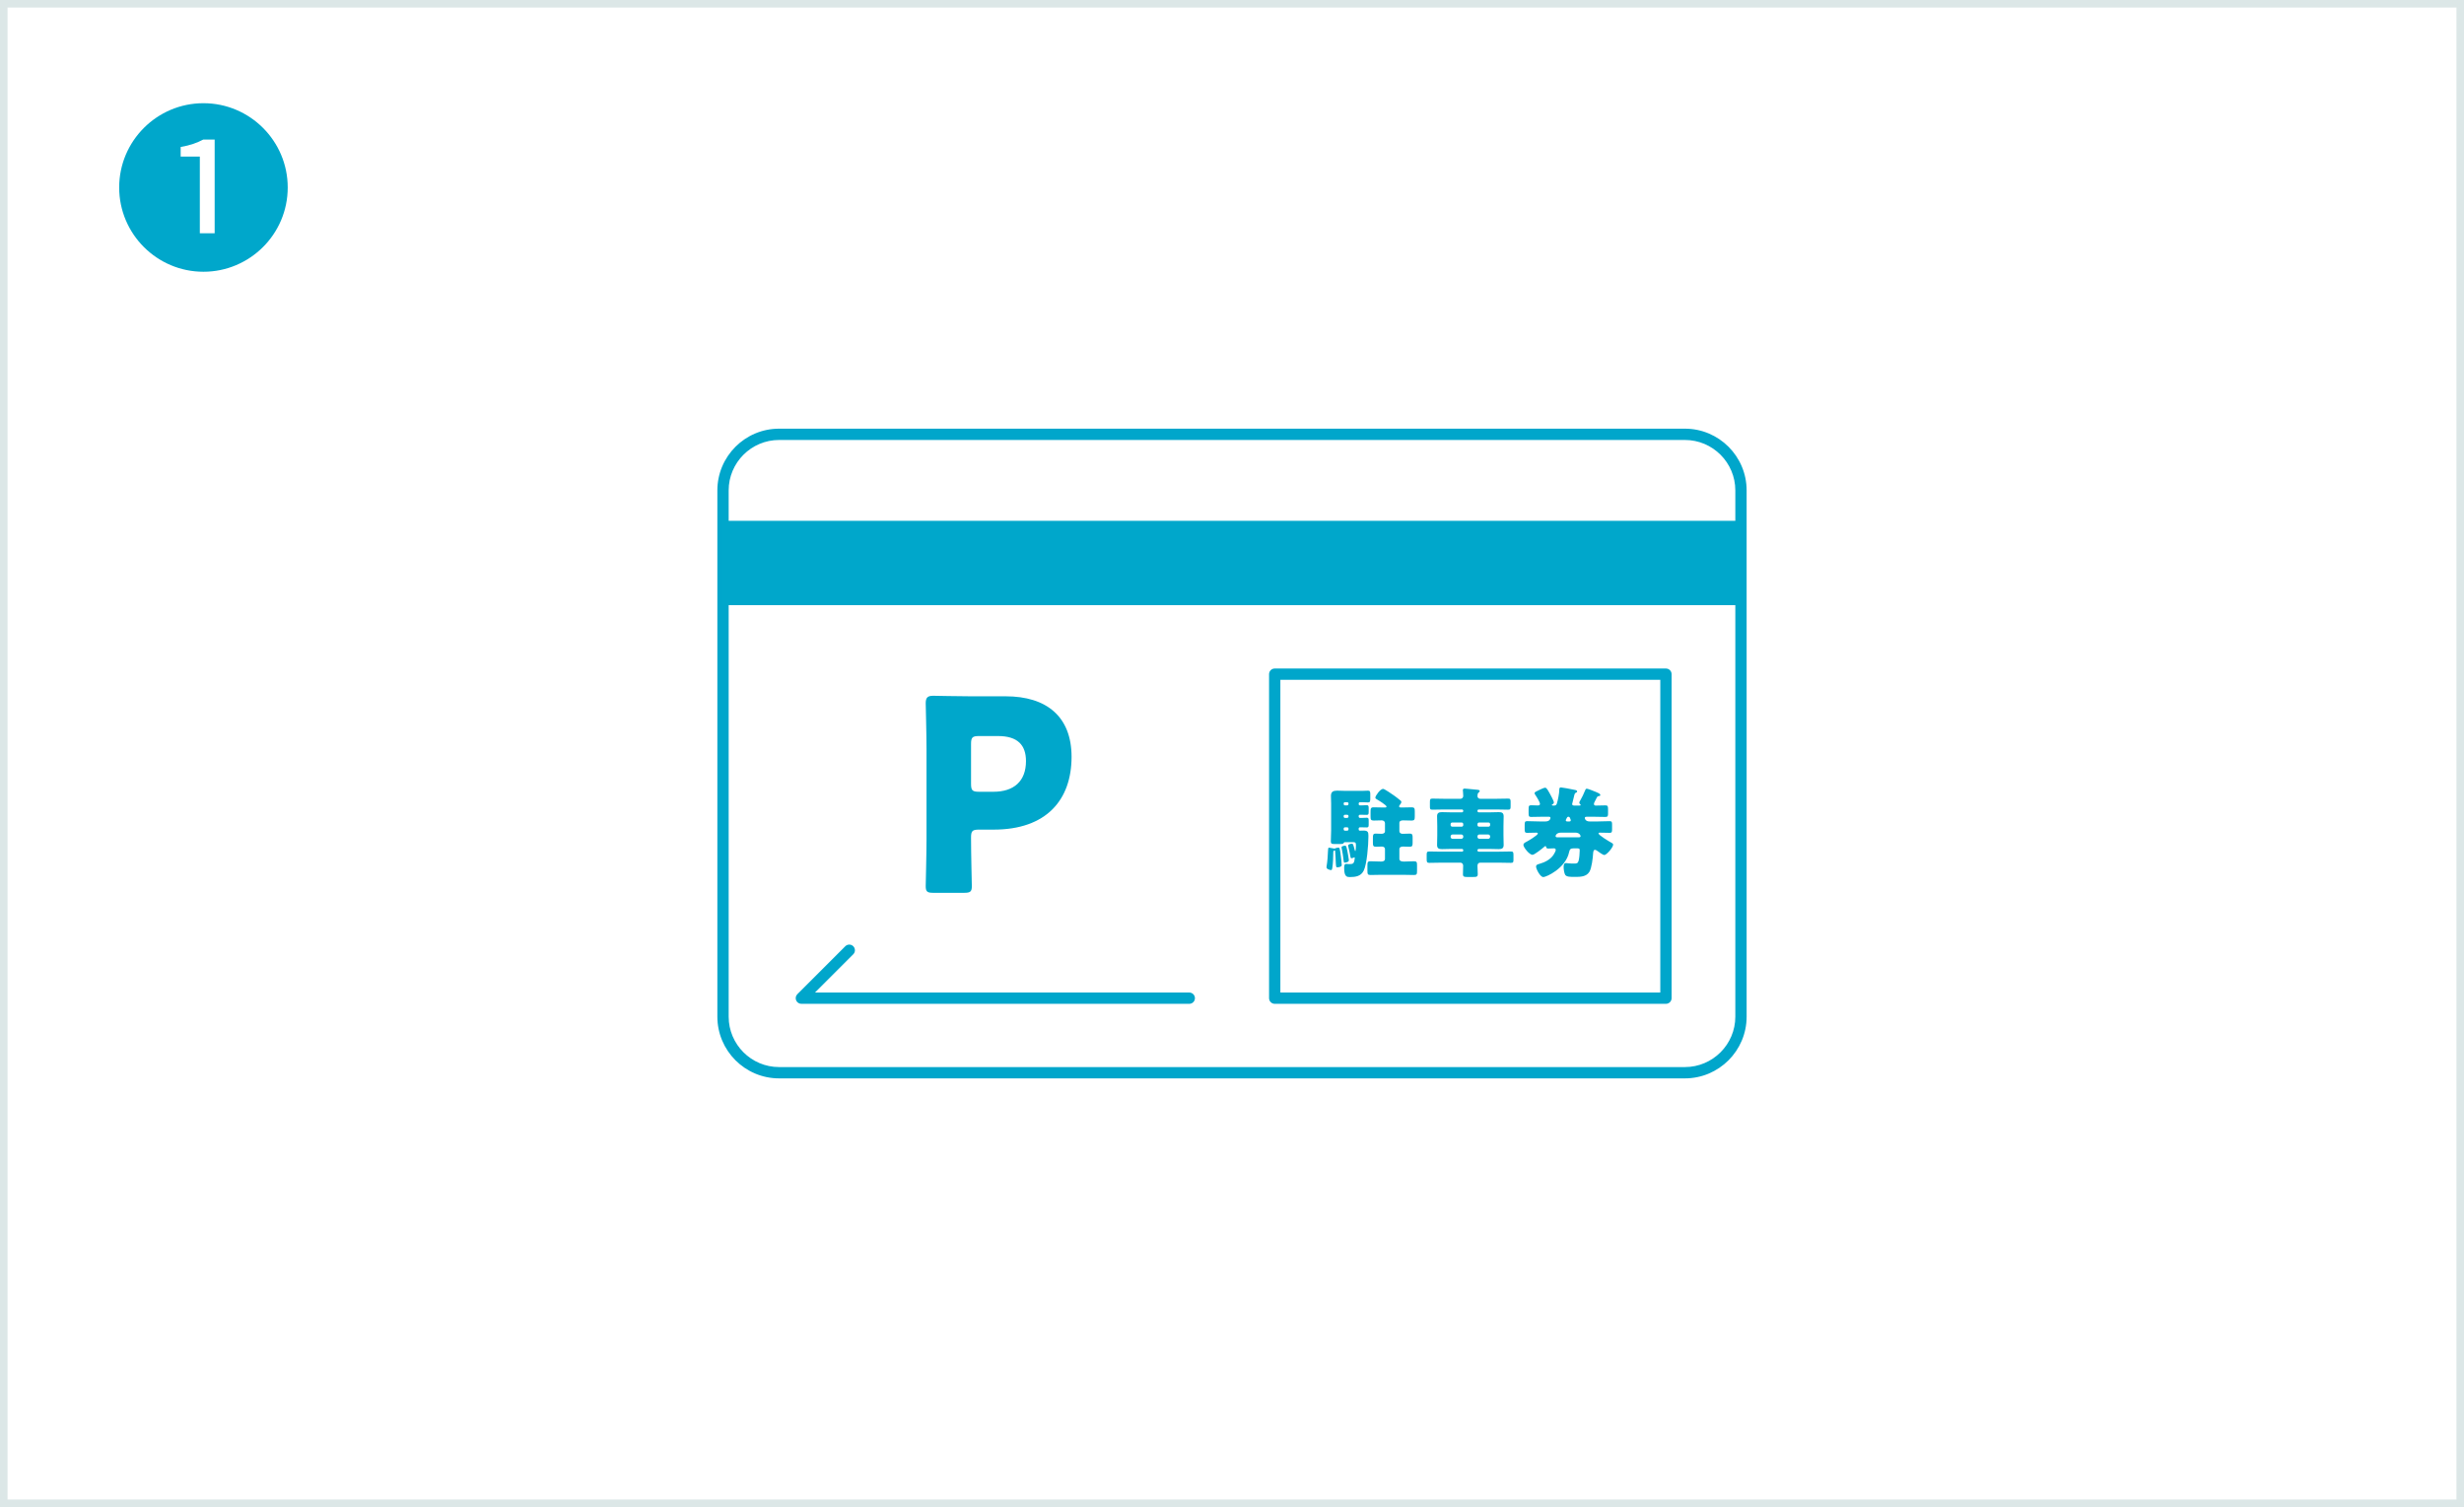 <svg width="327" height="200" viewBox="0 0 327 200" fill="none" xmlns="http://www.w3.org/2000/svg">
<rect x="0" y="0" width="327" height="200" fill="#333333" stroke="none"/>
<rect x="0.5" y="0.5" width="326" height="199" fill="white"/>
<rect x="0.5" y="0.5" width="326" height="199" stroke="#DCE7E7"/>
<g clip-path="url(#clip0_157_135)">
<path d="M223.606 142.361H103.394C99.284 142.361 95.952 139.029 95.952 134.919V65.082C95.952 60.971 99.284 57.639 103.394 57.639H223.606C227.716 57.639 231.048 60.971 231.048 65.082V134.919C231.047 139.029 227.716 142.361 223.606 142.361Z" fill="white"/>
<path d="M223.606 143.111H103.394C98.877 143.111 95.202 139.436 95.202 134.919V65.081C95.202 60.565 98.877 56.889 103.394 56.889H223.606C228.123 56.889 231.797 60.565 231.797 65.081V134.919C231.797 139.436 228.122 143.111 223.606 143.111ZM103.394 58.389C99.704 58.389 96.702 61.392 96.702 65.081V134.919C96.702 138.608 99.704 141.61 103.394 141.61H223.606C227.295 141.61 230.297 138.608 230.297 134.919V65.081C230.297 61.392 227.295 58.389 223.606 58.389H103.394Z" fill="#00A6CB"/>
<path d="M221.09 89.469H169.169V132.466H221.09V89.469Z" fill="white"/>
<path d="M221.09 133.217H169.169C168.755 133.217 168.419 132.881 168.419 132.467V89.469C168.419 89.055 168.755 88.719 169.169 88.719H221.09C221.504 88.719 221.84 89.055 221.84 89.469V132.467C221.84 132.881 221.504 133.217 221.09 133.217ZM169.919 131.717H220.34V90.219H169.919V131.717Z" fill="#00A6CB"/>
<path d="M231.047 69.117H95.952V80.311H231.047V69.117Z" fill="#00A7CB"/>
<path d="M176.043 115.106C176.043 115.041 176.057 115.002 176.057 114.937C176.161 114.351 176.226 113.465 176.239 112.932C176.252 112.659 176.252 112.49 176.382 112.49C176.434 112.49 176.942 112.594 177.02 112.607C177.059 112.62 177.085 112.62 177.111 112.62C177.15 112.62 177.203 112.594 177.228 112.568C177.293 112.529 177.54 112.49 177.619 112.49C177.775 112.49 177.814 112.568 177.944 113.596C177.983 113.856 178.061 114.611 178.061 114.82C178.061 115.08 177.489 115.106 177.462 115.106C177.306 115.106 177.306 115.028 177.267 114.364C177.254 114.052 177.242 113.596 177.189 112.959C177.189 112.906 177.189 112.867 177.125 112.867C176.942 112.867 176.942 113.023 176.942 113.101C176.942 113.674 176.903 114.65 176.812 115.17C176.786 115.314 176.773 115.47 176.642 115.47C176.577 115.47 176.043 115.366 176.043 115.106ZM180.312 106.71C180.312 106.801 180.377 106.879 180.481 106.879H180.781C181.041 106.879 181.223 106.854 181.392 106.854C181.614 106.854 181.639 106.971 181.639 107.257V107.751C181.639 108.024 181.614 108.142 181.392 108.142C181.236 108.142 181.028 108.129 180.781 108.129H180.481C180.39 108.129 180.312 108.194 180.312 108.285V108.376C180.312 108.467 180.39 108.545 180.481 108.545H180.781C181.041 108.545 181.223 108.52 181.392 108.52C181.614 108.52 181.639 108.637 181.639 108.923V109.417C181.639 109.69 181.614 109.808 181.392 109.808C181.236 109.808 181.028 109.795 180.781 109.795H180.481C180.39 109.795 180.312 109.86 180.312 109.951V110.068C180.312 110.185 180.377 110.237 180.495 110.237C180.651 110.237 180.807 110.224 180.963 110.224C181.536 110.224 181.602 110.458 181.602 110.862V111.083C181.602 112.099 181.407 114.688 180.977 115.548C180.613 116.277 179.922 116.394 179.155 116.394C178.777 116.394 178.386 116.381 178.386 115.223C178.386 114.923 178.4 114.65 178.647 114.65C178.751 114.65 178.869 114.676 179.038 114.676C179.532 114.676 179.649 114.611 179.741 114.234C179.754 114.143 179.793 113.934 179.793 113.856C179.793 113.817 179.78 113.778 179.741 113.778C179.702 113.778 179.61 113.831 179.571 113.843C179.507 113.869 179.428 113.895 179.35 113.895C179.272 113.895 179.233 113.831 179.206 113.635C179.141 113.232 179.037 112.763 178.933 112.346C178.92 112.294 178.908 112.255 178.908 112.216C178.908 112.033 179.285 111.969 179.402 111.969C179.546 111.969 179.571 111.982 179.754 112.685C179.767 112.737 179.806 112.945 179.858 112.945C179.936 112.945 179.949 112.307 179.949 112.138C179.949 111.786 179.819 111.76 179.546 111.76H178.504C178.387 111.76 178.361 111.799 178.309 111.891C178.245 111.995 178.101 112.008 177.88 112.008H177.151C176.735 112.008 176.618 111.982 176.618 111.656C176.618 111.161 176.657 110.679 176.657 110.198V106.619C176.657 106.241 176.631 105.903 176.631 105.63C176.631 105.07 176.931 104.927 177.439 104.927C177.79 104.927 178.128 104.953 178.466 104.953H180.862C181.135 104.953 181.409 104.927 181.565 104.927C181.825 104.927 181.851 105.083 181.851 105.396V105.968C181.851 106.333 181.825 106.489 181.565 106.489C181.409 106.489 181.135 106.463 180.862 106.463H180.484C180.393 106.463 180.315 106.528 180.315 106.619V106.71H180.312ZM178.764 112.71C178.855 113.127 178.92 113.557 178.986 113.973C178.999 114.051 179.011 114.104 179.011 114.168C179.011 114.441 178.49 114.48 178.464 114.48C178.334 114.48 178.334 114.376 178.308 114.168C178.256 113.726 178.165 113.036 178.061 112.606C178.048 112.554 178.036 112.502 178.036 112.45C178.036 112.267 178.465 112.228 178.504 112.228C178.634 112.229 178.673 112.307 178.764 112.71ZM178.959 106.619C178.959 106.528 178.881 106.463 178.79 106.463H178.49C178.399 106.463 178.321 106.528 178.321 106.619V106.71C178.321 106.801 178.399 106.879 178.49 106.879H178.79C178.881 106.879 178.946 106.801 178.959 106.71V106.619ZM178.959 108.286C178.959 108.195 178.881 108.13 178.79 108.13H178.49C178.399 108.13 178.321 108.195 178.321 108.286V108.377C178.321 108.468 178.399 108.546 178.49 108.546H178.79C178.881 108.546 178.946 108.468 178.959 108.377V108.286ZM178.959 109.952C178.959 109.861 178.881 109.796 178.79 109.796H178.49C178.399 109.796 178.321 109.861 178.321 109.952V110.069C178.321 110.173 178.399 110.238 178.49 110.238H178.79C178.881 110.238 178.946 110.173 178.959 110.069V109.952ZM183.306 116.095C182.825 116.095 182.343 116.12 181.874 116.12C181.51 116.12 181.471 115.99 181.471 115.548V114.898C181.471 114.455 181.497 114.298 181.862 114.298C182.343 114.298 182.825 114.337 183.306 114.337C183.554 114.337 183.801 114.259 183.801 113.973V112.698C183.801 112.438 183.606 112.346 183.371 112.346C183.124 112.346 182.863 112.372 182.603 112.372C182.239 112.372 182.2 112.228 182.2 111.825V111.187C182.2 110.796 182.225 110.627 182.577 110.627C182.838 110.627 183.098 110.653 183.345 110.653C183.554 110.653 183.801 110.575 183.801 110.327V109.234C183.801 109.012 183.593 108.87 183.384 108.87C183.02 108.87 182.668 108.895 182.304 108.895C181.927 108.895 181.888 108.752 181.888 108.335V107.749C181.888 107.294 181.913 107.138 182.304 107.138C182.746 107.138 183.176 107.164 183.618 107.164H183.84C183.918 107.164 184.009 107.125 184.009 107.047C184.009 106.852 182.916 106.188 182.707 106.07C182.616 106.018 182.525 105.966 182.525 105.849C182.525 105.615 183.175 104.69 183.553 104.69C183.748 104.69 184.841 105.459 185.063 105.615C185.258 105.758 185.74 106.122 185.896 106.265C185.948 106.317 185.974 106.369 185.974 106.434C185.974 106.565 185.882 106.668 185.804 106.773C185.766 106.825 185.674 106.942 185.674 107.02C185.674 107.124 185.804 107.164 185.882 107.164H186.026C186.468 107.164 186.911 107.138 187.354 107.138C187.718 107.138 187.757 107.294 187.757 107.698V108.336C187.757 108.739 187.718 108.896 187.354 108.896C186.976 108.896 186.612 108.871 186.234 108.871C185.987 108.871 185.713 108.923 185.713 109.209V110.315C185.713 110.523 185.921 110.654 186.116 110.654C186.442 110.654 186.767 110.628 187.093 110.628C187.445 110.628 187.47 110.797 187.47 111.188V111.813C187.47 112.216 187.445 112.373 187.08 112.373C186.793 112.373 186.507 112.347 186.221 112.347C185.999 112.347 185.713 112.4 185.713 112.686V113.974C185.713 114.299 186.065 114.338 186.325 114.338C186.767 114.338 187.21 114.299 187.665 114.299C188.03 114.299 188.056 114.443 188.056 114.86V115.549C188.056 115.991 188.031 116.121 187.665 116.121C187.184 116.121 186.702 116.096 186.221 116.096L183.306 116.095Z" fill="#00A7CB"/>
<path d="M194.021 107.804C194.112 107.804 194.19 107.726 194.19 107.634V107.595C194.19 107.504 194.112 107.426 194.021 107.426H191.678C191.157 107.426 190.623 107.452 190.103 107.452C189.791 107.452 189.765 107.361 189.765 107.035V106.463C189.765 106.085 189.79 105.982 190.103 105.982C190.624 105.982 191.158 106.007 191.678 106.007H193.825C194.033 106.007 194.189 105.838 194.189 105.63C194.189 105.357 194.137 104.98 194.137 104.849C194.137 104.693 194.254 104.654 194.384 104.654C194.475 104.654 194.631 104.668 194.723 104.68C195.178 104.719 195.634 104.758 196.089 104.81C196.193 104.824 196.375 104.836 196.375 104.98C196.375 105.071 196.297 105.11 196.219 105.188C196.089 105.305 196.076 105.461 196.076 105.669C196.076 105.864 196.258 106.007 196.44 106.007H198.561C199.082 106.007 199.603 105.982 200.136 105.982C200.448 105.982 200.475 106.086 200.475 106.463V106.984C200.475 107.348 200.449 107.453 200.136 107.453C199.603 107.453 199.082 107.427 198.561 107.427H196.245C196.154 107.427 196.076 107.505 196.076 107.596V107.635C196.076 107.727 196.154 107.805 196.245 107.805H197.703C198.094 107.805 198.483 107.779 198.888 107.779C199.304 107.779 199.551 107.857 199.551 108.339C199.551 108.769 199.526 109.198 199.526 109.628V110.838C199.526 111.268 199.551 111.697 199.551 112.127C199.551 112.582 199.317 112.687 198.901 112.687C198.498 112.687 198.107 112.661 197.704 112.661H196.246C196.155 112.661 196.077 112.739 196.077 112.83V112.869C196.077 112.961 196.155 113.025 196.246 113.025H198.94C199.461 113.025 199.995 113 200.515 113C200.827 113 200.853 113.117 200.853 113.481V114.067C200.853 114.418 200.828 114.509 200.515 114.509C199.981 114.509 199.46 114.483 198.94 114.483H196.441C196.194 114.483 196.077 114.666 196.077 114.9C196.077 115.264 196.116 115.629 196.116 115.993C196.116 116.357 195.972 116.384 195.491 116.384H194.736C194.306 116.384 194.15 116.358 194.15 116.006C194.15 115.629 194.176 115.251 194.176 114.874C194.176 114.666 194.032 114.483 193.824 114.483H191.262C190.729 114.483 190.208 114.509 189.688 114.509C189.376 114.509 189.336 114.405 189.336 114.04V113.428C189.336 113.103 189.375 112.999 189.688 112.999C190.209 112.999 190.729 113.024 191.262 113.024H194.022C194.113 113.024 194.191 112.96 194.191 112.868V112.829C194.191 112.738 194.113 112.66 194.022 112.66H192.564C192.173 112.66 191.783 112.686 191.379 112.686C190.963 112.686 190.716 112.608 190.716 112.126C190.716 111.696 190.741 111.267 190.741 110.837V109.627C190.741 109.185 190.716 108.755 190.716 108.313C190.716 107.87 190.976 107.779 191.366 107.779C191.769 107.779 192.16 107.805 192.563 107.805L194.021 107.804ZM193.982 109.704C194.112 109.704 194.19 109.612 194.19 109.495V109.365C194.19 109.248 194.099 109.157 193.982 109.157H192.719C192.602 109.157 192.511 109.248 192.511 109.365V109.495C192.511 109.612 192.602 109.704 192.719 109.704H193.982ZM192.759 110.745C192.629 110.745 192.512 110.862 192.512 110.992V111.07C192.512 111.2 192.629 111.317 192.759 111.317H193.944C194.074 111.317 194.191 111.2 194.191 111.07V110.992C194.191 110.849 194.087 110.758 193.944 110.745H192.759ZM197.549 109.704C197.666 109.704 197.757 109.612 197.757 109.495V109.365C197.757 109.248 197.666 109.157 197.549 109.157H196.286C196.169 109.157 196.078 109.248 196.078 109.365V109.495C196.078 109.612 196.156 109.704 196.286 109.704H197.549ZM196.325 110.745C196.181 110.745 196.078 110.849 196.078 110.992V111.07C196.078 111.2 196.182 111.317 196.325 111.317H197.51C197.64 111.317 197.757 111.2 197.757 111.07V110.992C197.757 110.862 197.64 110.745 197.51 110.745H196.325Z" fill="#00A7CB"/>
<path d="M208.641 106.698C208.641 106.906 208.836 106.906 208.98 106.906H209.591C209.656 106.906 209.774 106.906 209.774 106.815C209.774 106.776 209.735 106.75 209.67 106.698C209.631 106.659 209.592 106.594 209.592 106.529C209.592 106.425 209.67 106.295 209.723 106.217C209.956 105.8 210.178 105.37 210.347 104.928C210.412 104.772 210.439 104.668 210.594 104.668C210.738 104.668 211.505 104.98 211.792 105.097C212.286 105.306 212.377 105.384 212.377 105.501C212.377 105.631 212.26 105.644 212.169 105.657C212.013 105.67 212.013 105.67 211.857 105.956C211.805 106.06 211.714 106.242 211.636 106.386C211.583 106.477 211.532 106.608 211.532 106.686C211.532 106.855 211.636 106.907 211.779 106.907C212.209 106.907 212.638 106.881 213.068 106.881C213.38 106.881 213.406 107.012 213.406 107.428V107.975C213.406 108.287 213.367 108.417 213.055 108.417C212.547 108.417 212.052 108.391 211.544 108.391H210.659C210.451 108.391 210.321 108.405 210.321 108.547C210.321 108.586 210.36 109.016 210.971 109.016H211.973C212.52 109.016 213.067 108.977 213.614 108.977C213.913 108.977 213.939 109.094 213.939 109.419V110.07C213.939 110.408 213.913 110.525 213.614 110.525C213.184 110.525 212.742 110.5 212.299 110.5C212.235 110.5 212.144 110.513 212.144 110.604C212.144 110.838 213.576 111.685 213.835 111.828C213.939 111.88 214.082 111.958 214.082 112.089C214.082 112.466 213.21 113.468 212.911 113.468C212.728 113.468 212.156 113.052 212 112.935C211.909 112.87 211.778 112.779 211.661 112.779C211.479 112.779 211.44 113.04 211.427 113.221C211.389 113.859 211.233 115.2 210.933 115.695C210.517 116.372 209.697 116.372 208.994 116.372C208.369 116.372 207.901 116.372 207.719 116.099C207.589 115.891 207.511 115.344 207.511 115.096C207.511 114.888 207.524 114.536 207.81 114.536C207.914 114.536 208.11 114.562 208.213 114.575C208.408 114.601 208.708 114.601 208.891 114.601C209.229 114.601 209.398 114.588 209.502 114.224C209.593 113.898 209.646 113.196 209.646 112.857C209.646 112.596 209.554 112.584 209.216 112.584H208.825C208.434 112.584 208.317 112.714 208.239 113.079C207.784 115.252 205.193 116.397 204.816 116.397C204.399 116.397 203.853 115.33 203.853 115.004C203.853 114.744 204.113 114.692 204.308 114.64C204.997 114.445 205.727 114.08 206.143 113.482C206.235 113.352 206.468 112.948 206.468 112.792C206.468 112.662 206.364 112.584 206.235 112.584C205.987 112.584 205.753 112.61 205.519 112.61C205.375 112.61 205.219 112.596 205.193 112.427C205.18 112.375 205.18 112.284 205.089 112.284C205.05 112.284 204.985 112.336 204.945 112.375C204.711 112.583 203.643 113.442 203.383 113.442C202.953 113.442 202.172 112.44 202.172 112.128C202.172 111.933 202.355 111.828 202.511 111.75C202.745 111.633 204.085 110.853 204.085 110.618C204.085 110.526 203.994 110.501 203.916 110.501C203.5 110.501 203.083 110.526 202.667 110.526C202.367 110.526 202.341 110.396 202.341 110.019V109.47C202.341 109.106 202.367 108.975 202.667 108.975C203.213 108.975 203.76 109.014 204.307 109.014H205.101C205.726 109.014 205.765 108.572 205.765 108.545C205.765 108.389 205.621 108.389 205.504 108.389H204.71C204.216 108.389 203.708 108.415 203.2 108.415C202.888 108.415 202.862 108.298 202.862 107.907V107.452C202.862 106.944 202.887 106.866 203.239 106.866C203.422 106.866 203.681 106.892 204.072 106.892C204.216 106.892 204.372 106.866 204.372 106.684C204.372 106.45 203.891 105.681 203.734 105.46C203.695 105.407 203.656 105.329 203.656 105.265C203.656 105.121 203.812 105.056 204.306 104.823C204.553 104.706 204.905 104.536 205.074 104.536C205.269 104.536 205.517 105.031 205.673 105.305C205.777 105.5 206.22 106.307 206.22 106.476C206.22 106.58 206.129 106.698 206.038 106.737C205.985 106.762 205.946 106.776 205.946 106.815C205.946 106.893 206.05 106.906 206.102 106.906H206.246C206.441 106.906 206.545 106.841 206.61 106.646C206.754 106.216 206.935 105.24 206.935 104.836C206.935 104.692 206.935 104.497 207.144 104.497C207.26 104.497 208.498 104.706 209.096 104.849C209.187 104.875 209.304 104.914 209.304 105.032C209.304 105.123 209.213 105.162 209.148 105.201C209.004 105.253 208.992 105.318 208.94 105.474C208.89 105.643 208.641 106.671 208.641 106.698ZM209.396 111.122C209.63 111.122 209.76 111.109 209.76 110.979C209.76 110.862 209.617 110.498 209.058 110.498H207.17C206.52 110.498 206.441 110.927 206.441 110.953C206.441 111.122 206.597 111.122 206.805 111.122H209.396ZM208.251 109.014C208.343 109.014 208.46 109.014 208.46 108.845C208.46 108.793 208.407 108.676 208.368 108.584C208.316 108.454 208.264 108.389 208.134 108.389C208.018 108.389 207.952 108.481 207.874 108.662C207.848 108.727 207.796 108.818 207.796 108.857C207.796 108.988 207.9 109.013 208.004 109.013L208.251 109.014Z" fill="#00A7CB"/>
<path d="M123.879 118.486C123.065 118.486 122.853 118.344 122.853 117.601C122.853 117.353 122.959 113.284 122.959 111.409V99.376C122.959 97.501 122.853 93.573 122.853 93.326C122.853 92.582 123.101 92.335 123.844 92.335C124.092 92.335 127.205 92.406 128.833 92.406H133.468C138.882 92.406 142.208 95.094 142.208 100.438C142.208 106.17 138.846 110.098 131.875 110.098H129.929C129.044 110.098 128.867 110.275 128.867 111.16C128.867 113.318 128.973 117.352 128.973 117.6C128.973 118.343 128.761 118.485 127.947 118.485L123.879 118.486ZM128.868 104.013C128.868 104.898 129.045 105.075 129.93 105.075H131.841C134.53 105.075 136.158 103.695 136.158 101.006C136.158 98.882 135.061 97.68 132.443 97.68H129.93C129.045 97.68 128.868 97.856 128.868 98.742V104.013Z" fill="#00A7CB"/>
<path d="M112.708 126.106L106.348 132.467H157.83" fill="white"/>
<path d="M157.83 133.217H106.348C106.045 133.217 105.771 133.034 105.655 132.754C105.539 132.474 105.603 132.151 105.818 131.937L112.178 125.577C112.471 125.284 112.946 125.284 113.239 125.577C113.532 125.87 113.532 126.345 113.239 126.638L108.159 131.718H157.831C158.245 131.718 158.581 132.054 158.581 132.468C158.581 132.882 158.244 133.217 157.83 133.217Z" fill="#00A6CB"/>
</g>
<path d="M27 36.064C20.832 36.064 15.816 31.048 15.816 24.88C15.816 18.712 20.832 13.696 27 13.696C33.168 13.696 38.184 18.712 38.184 24.88C38.184 31.096 33.12 36.064 27 36.064ZM26.52 30.952H28.488V18.52H26.976C26.16 18.952 25.248 19.288 23.976 19.504V20.776H26.52V30.952Z" fill="#00A7CB"/>
<defs>
<clipPath id="clip0_157_135">
<rect width="136.596" height="86.221" fill="white" transform="translate(95.202 56.889)"/>
</clipPath>
</defs>
</svg>
